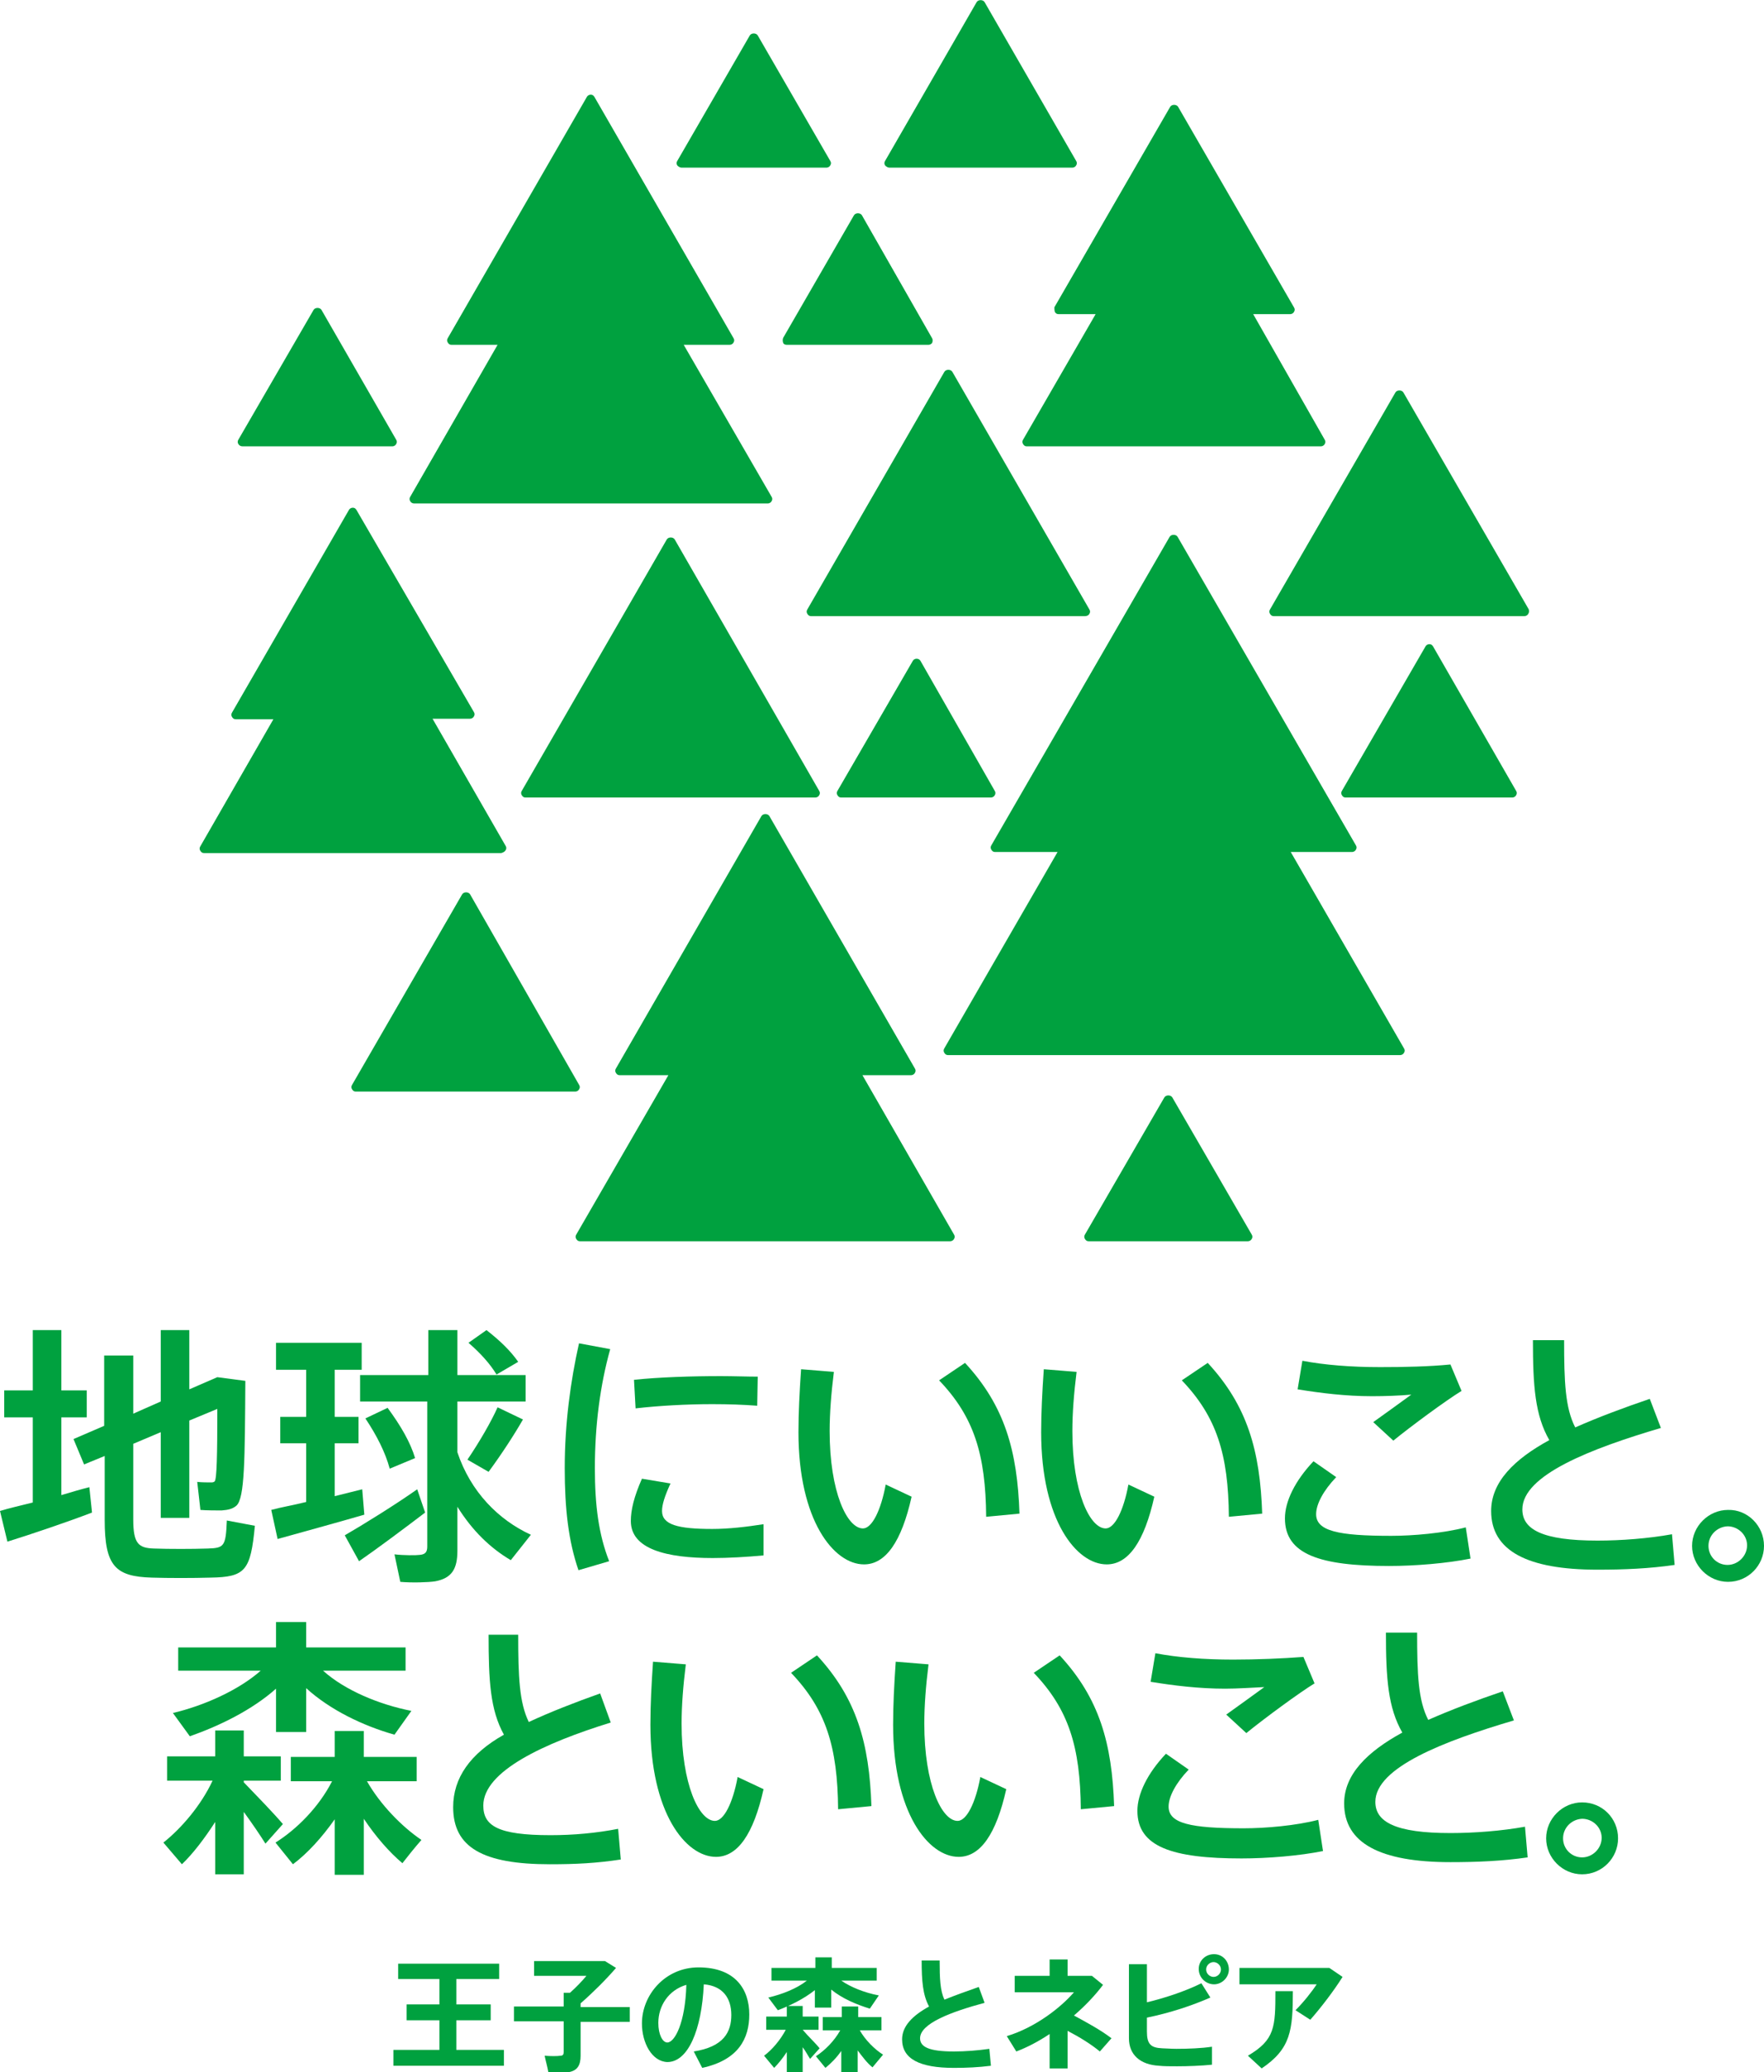 <?xml version="1.0" encoding="utf-8"?>
<!-- Generator: Adobe Illustrator 28.3.0, SVG Export Plug-In . SVG Version: 6.00 Build 0)  -->
<svg version="1.1" id="レイヤー_1" xmlns="http://www.w3.org/2000/svg" xmlns:xlink="http://www.w3.org/1999/xlink" x="0px"
	 y="0px" viewBox="0 0 333.6 391.8" style="enable-background:new 0 0 333.6 391.8;" xml:space="preserve">
<style type="text/css">
	.st0{fill:#00A13F;}
</style>
<path class="st0" d="M6.2,284.1v-16.1H0.8v-5.1h5.4v-11.4h5.4v11.4h4.8v5.1h-4.8v14.7c2-0.6,3.7-1.1,5.3-1.5l0.5,4.8
	c-4.7,1.8-11.8,4.2-16,5.5L0,285.7C1.6,285.2,3.8,284.7,6.2,284.1 M46.4,261.1c-0.1,14.8-0.1,22.2-1.7,23.6
	c-0.7,0.6-1.5,0.8-2.8,0.9c-0.8,0-2.9,0-4-0.1l-0.6-5.3c0.8,0.1,2.1,0.1,2.7,0.1c0.3,0,0.5-0.1,0.6-0.2c0.4-0.5,0.5-4.9,0.5-13.7
	l-5.3,2.2V287h-5.4v-16.2l-5.2,2.2v14.3c0,4.6,1,5.4,3.9,5.5c2.9,0.1,7.2,0.1,10.2,0c3.1-0.1,3.4-0.4,3.6-5.3l5.3,1
	c-0.8,8.5-1.8,9.7-8.4,9.8c-3.4,0.1-7.9,0.1-11.1,0c-6.9-0.2-8.9-2.2-8.9-10.9v-12.1l-3.9,1.6l-2-4.8l5.8-2.5v-13.3h5.5v11l5.2-2.3
	v-13.5h5.4v11.2l5.3-2.3L46.4,261.1z"/>
<path class="st0" d="M57.9,284v-11.1H53v-5h4.9V259h-5.7v-5.1h16.2v5.1h-5.1v8.9h4.5v5h-4.5v10c1.9-0.5,3.7-0.9,5.2-1.3l0.4,4.8
	c-4.8,1.4-12.1,3.4-16.4,4.6l-1.2-5.5C53.1,285,55.5,284.6,57.9,284 M78.9,281.6l1.5,4.4c-3.8,2.9-9.3,7-12.5,9.2l-2.7-4.9
	C68.5,288.4,74.8,284.5,78.9,281.6 M100.4,290.2l-3.8,4.8c-3.9-2.3-7.3-5.6-10.1-10.1v8.3c0,3.4-1,5.2-4.2,5.8
	c-1.3,0.2-4.4,0.3-6.6,0.1l-1.1-5.2c1.7,0.2,4.1,0.2,4.8,0.1c1.1-0.1,1.4-0.6,1.4-1.6v-27.4H68.1v-5H81v-8.5h5.5v8.5h12.9v5H86.5
	v9.6C89,282.1,94.3,287.4,100.4,290.2 M73.3,266.2c2.5,3.4,4.3,6.5,5.2,9.5l-4.8,2c-0.8-3-2.4-6.2-4.6-9.5L73.3,266.2z M92,251.5
	c2.7,2.1,4.6,4,6,6l-4.1,2.4c-1.2-2-3-4-5.3-6L92,251.5z M98.9,268.4c-1.6,2.8-4,6.5-6.5,9.9l-4-2.3c2.3-3.4,4.5-7.2,5.7-9.9
	L98.9,268.4z"/>
<path class="st0" d="M106.8,277.6c0-8.4,1.1-16.5,2.7-23.6l5.9,1.1c-1.9,6.8-2.9,14.4-2.9,22.5c0,7,0.7,12.5,2.7,17.6l-5.8,1.7
	C107.5,291.4,106.8,285.3,106.8,277.6L106.8,277.6z M144.4,294.1c-3.2,0.3-6.7,0.5-9.6,0.5c-8.8,0-15.5-1.7-15.5-7
	c0-2.1,0.6-4.6,2.1-8l5.4,0.9c-1.1,2.4-1.6,4-1.6,5.2c0,2.6,3,3.4,9.5,3.4c3.1,0,6.5-0.4,9.7-0.9V294.1z M136.3,260.2
	c2.4,0,5,0.1,7,0.1l-0.1,5.5c-2.5-0.2-5.5-0.3-8.5-0.3c-4.8,0-10.2,0.3-14.5,0.8l-0.3-5.4C124.6,260.4,130.8,260.2,136.3,260.2
	L136.3,260.2z"/>
<path class="st0" d="M157.7,259.4c-0.5,4-0.8,7.8-0.8,11.2c0,11.5,3.3,18.4,6.3,18.4c1.7,0,3.4-3.4,4.3-8.3l4.9,2.3
	c-1.9,8.5-4.9,12.8-9,12.8c-5.7,0-12.4-8.3-12.4-25c0-3.6,0.2-7.6,0.5-11.9L157.7,259.4z M182.5,257.7c7.5,8.1,9.9,16.6,10.3,28.5
	l-6.3,0.6c-0.1-11.8-2.3-18.9-8.9-25.8L182.5,257.7z"/>
<path class="st0" d="M203.6,259.4c-0.5,4-0.8,7.8-0.8,11.2c0,11.5,3.3,18.4,6.3,18.4c1.7,0,3.4-3.4,4.3-8.3l4.9,2.3
	c-1.9,8.5-4.9,12.8-9,12.8c-5.7,0-12.4-8.3-12.4-25c0-3.6,0.2-7.6,0.5-11.9L203.6,259.4z M228.4,257.7c7.5,8.1,9.9,16.6,10.3,28.5
	l-6.3,0.6c-0.1-11.8-2.3-18.9-8.9-25.8L228.4,257.7z"/>
<path class="st0" d="M243,287.1c0-3.2,1.9-7.1,5.4-10.8l4.3,3c-2.4,2.5-3.8,5.1-3.8,7c0,3.2,4.2,4.1,14.2,4.1
	c4.1,0,9.9-0.5,14.1-1.6l0.9,5.9c-4.4,0.9-10.5,1.4-15.4,1.4C249.6,296.1,243,293.9,243,287.1L243,287.1z M261,258.5
	c4.5,0,9.3-0.1,13.3-0.5l2.1,5c-2.8,1.7-9.6,6.7-12.9,9.4l-3.8-3.5c2.4-1.7,5.4-3.9,7.2-5.2c-2.2,0.2-5.1,0.3-7.4,0.3
	c-5,0-9.8-0.6-14.1-1.3l0.9-5.4C250.5,258.1,255.5,258.5,261,258.5L261,258.5z"/>
<path class="st0" d="M314.1,270c-13.2,3.9-26.2,8.9-26.2,15.4c0,3.8,3.8,5.9,14.2,5.9c4.5,0,9.7-0.4,14.1-1.2l0.5,5.8
	c-4.8,0.7-9.6,0.9-14.6,0.9c-13.3,0-20.1-3.6-20.1-11.1c0-5.5,4.4-9.8,11-13.4c-2.7-4.7-3.1-10.2-3.1-18.9h5.9
	c0,7.9,0.2,12.8,2.1,16.5c4.3-1.9,9.1-3.7,14.1-5.4L314.1,270z"/>
<path class="st0" d="M333.6,292.3c0,3.7-3,6.8-6.8,6.8c-3.7,0-6.8-3.1-6.8-6.8c0-3.7,3.1-6.8,6.8-6.8
	C330.5,285.4,333.6,288.5,333.6,292.3L333.6,292.3z M323.1,292.3c0,2,1.6,3.6,3.6,3.6c2,0,3.7-1.7,3.7-3.7c0-2-1.7-3.6-3.7-3.6
	C324.7,288.7,323.1,290.3,323.1,292.3L323.1,292.3z"/>
<path class="st0" d="M53.5,344.9l-3.3,3.7c-1-1.6-2.5-3.8-4.1-6v11.8h-5.4v-9.9c-2,3.1-4.2,6-6.3,8l-3.5-4.1c3.4-2.7,7.1-7,9.3-11.7
	h-8.6v-4.6h9.1v-4.9h5.4v4.9h7v4.6h-7v0.3C48.8,339.8,51.8,342.9,53.5,344.9 M77.8,323.5l-3.2,4.5c-6-1.7-12.2-4.7-16.7-8.8v8.3
	h-5.7v-8.2c-4.5,4-10.6,7-16.3,9l-3.2-4.4c5.9-1.4,12.4-4.3,16.6-8H33.7v-4.4h18.5v-4.8h5.7v4.8h18.8v4.4H61.1
	C65.2,319.6,71.7,322.3,77.8,323.5 M79.7,347.9c-1.4,1.6-2.5,3-3.6,4.4c-2.5-2.1-5.1-5.1-7.3-8.4v10.6h-5.5V344
	c-2.4,3.4-5.1,6.4-7.9,8.5l-3.3-4.1c4-2.5,8.2-6.7,10.7-11.6h-7.8v-4.6h8.3v-4.9h5.5v4.9h10v4.6h-9.4
	C71.9,341.2,76,345.4,79.7,347.9"/>
<path class="st0" d="M115.5,325.7c-12.6,3.9-24.1,9.2-24.1,15.7c0,3.8,2.7,5.6,12.7,5.6c4.4,0,8.7-0.4,12.8-1.2l0.5,5.8
	c-4.6,0.7-8.5,0.9-13.4,0.9c-12.7,0-18.3-3.2-18.3-10.8c0-5.5,3.2-10.1,9.6-13.7c-2.6-4.7-2.9-10.2-2.9-18.9H98
	c0,7.9,0.2,12.8,2,16.5c4.1-1.9,8.7-3.7,13.5-5.4L115.5,325.7z"/>
<path class="st0" d="M129.7,314.7c-0.5,4-0.8,7.8-0.8,11.2c0,11.5,3.3,18.4,6.3,18.4c1.7,0,3.4-3.4,4.3-8.3l4.9,2.3
	c-1.9,8.5-4.9,12.8-9,12.8c-5.7,0-12.4-8.3-12.4-25c0-3.6,0.2-7.6,0.5-11.9L129.7,314.7z M154.5,313c7.5,8.1,9.9,16.6,10.3,28.5
	l-6.3,0.6c-0.1-11.8-2.3-18.9-8.9-25.8L154.5,313z"/>
<path class="st0" d="M175.6,314.7c-0.5,4-0.8,7.8-0.8,11.2c0,11.5,3.3,18.4,6.3,18.4c1.7,0,3.4-3.4,4.3-8.3l4.9,2.3
	c-1.9,8.5-4.9,12.8-9,12.8c-5.7,0-12.4-8.3-12.4-25c0-3.6,0.2-7.6,0.5-11.9L175.6,314.7z M200.4,313c7.5,8.1,9.9,16.6,10.3,28.5
	l-6.3,0.6c-0.1-11.8-2.3-18.9-8.9-25.8L200.4,313z"/>
<path class="st0" d="M215.1,342.4c0-3.2,1.9-7.1,5.4-10.8l4.3,3c-2.4,2.5-3.8,5.1-3.8,7c0,3.2,4.2,4.1,14.2,4.1
	c4.1,0,9.9-0.5,14.1-1.6l0.9,5.9c-4.4,0.9-10.5,1.4-15.4,1.4C221.7,351.4,215.1,349.2,215.1,342.4L215.1,342.4z M233.2,313.8
	c4.5,0,9.3-0.2,13.3-0.5l2.1,5c-2.8,1.7-9.6,6.7-12.9,9.4l-3.8-3.5c2.4-1.7,5.4-3.9,7.2-5.2c-2.2,0.1-5.1,0.3-7.4,0.3
	c-5,0-9.8-0.6-14.1-1.3l0.9-5.4C222.7,313.4,227.7,313.8,233.2,313.8L233.2,313.8z"/>
<path class="st0" d="M286.3,325.3c-13.2,3.9-26.2,8.9-26.2,15.4c0,3.8,3.8,5.9,14.2,5.9c4.5,0,9.7-0.4,14.1-1.2l0.5,5.8
	c-4.8,0.7-9.6,0.9-14.6,0.9c-13.3,0-20.1-3.6-20.1-11.1c0-5.5,4.4-9.8,11-13.4c-2.7-4.7-3.1-10.2-3.1-18.9h5.9
	c0,7.9,0.2,12.8,2.1,16.5c4.3-1.9,9.1-3.7,14.1-5.4L286.3,325.3z"/>
<path class="st0" d="M306,347.6c0,3.7-3,6.8-6.8,6.8c-3.7,0-6.8-3.1-6.8-6.8c0-3.7,3.1-6.8,6.8-6.8C303,340.8,306,343.8,306,347.6
	L306,347.6z M295.6,347.6c0,2,1.6,3.6,3.6,3.6c2,0,3.7-1.7,3.7-3.7c0-2-1.7-3.6-3.7-3.6C297.2,344,295.6,345.6,295.6,347.6
	L295.6,347.6z"/>
<polygon class="st0" points="83.1,387.6 83.1,382 76.9,382 76.9,379 83.1,379 83.1,374.2 75.3,374.2 75.3,371.3 94.4,371.3 
	94.4,374.2 86.3,374.2 86.3,379 92.8,379 92.8,382 86.3,382 86.3,387.6 95.3,387.6 95.3,390.6 74.4,390.6 74.4,387.6 "/>
<path class="st0" d="M106.6,379.4v-2.6h1.2c1.1-1,2.2-2.1,3.1-3.2H101v-2.8H113h0.8h0.6l2.1,1.3c-1.8,2.1-4.3,4.6-6.7,6.7v0.7h9.3
	v2.8h-9.3v6.4c0,1.8-0.6,2.8-2.2,3.1c-0.8,0.1-2.7,0.1-3.9,0c-0.2-1.1-0.5-2.1-0.7-3.1c1,0.1,2.5,0.1,3,0c0.5,0,0.6-0.3,0.6-0.7
	v-5.8h-9.4v-2.8H106.6z"/>
<path class="st0" d="M121.4,382.6c0-5.4,4.4-10.6,10.7-10.6c7,0,9.6,4.2,9.6,8.9c0,4.5-2,8.6-8.9,10.1l-1.6-3.1
	c5.7-0.9,7.1-3.7,7.1-6.9c0-3.2-1.6-5.5-5.2-5.8c-0.4,8.7-3,14.7-6.9,14.7C123.3,389.8,121.4,386.3,121.4,382.6L121.4,382.6z
	 M124.5,382.5c0,2.2,0.8,3.7,1.7,3.7c1.4,0,3.4-3.7,3.6-10.9C126.4,376.3,124.5,379.3,124.5,382.5"/>
<path class="st0" d="M155,387.3l-1.8,2c-0.4-0.6-0.8-1.4-1.4-2.2v4.7h-3v-3.8c-0.8,1.2-1.6,2.2-2.4,3l-1.9-2.3
	c1.5-1.1,3.1-3,4.1-4.9h-3.7v-2.5h3.9v-2h3v2h3v2.5h-3C152.9,385.1,154.3,386.4,155,387.3 M166.2,377.3l-1.7,2.5
	c-2.6-0.8-5.2-1.9-7.3-3.6v3.4h-3.1v-3.3c-2,1.6-4.6,2.9-7,3.8l-1.8-2.4c2.6-0.6,5.4-1.7,7.3-3.2h-6.7v-2.4h8.3v-2h3.1v2h8.5v2.4
	h-6.7C160.8,375.7,163.5,376.8,166.2,377.3 M167,388.5c-0.7,0.8-1.3,1.6-2,2.4c-1-0.8-1.9-2-2.8-3.2v4.1h-3.1v-4
	c-0.9,1.3-2,2.4-3,3.2l-1.8-2.2c1.7-1.1,3.5-2.9,4.6-4.9h-3.3v-2.5h3.6v-2h3.1v2h4.4v2.5h-4.1C163.6,385.7,165.4,387.5,167,388.5"/>
<path class="st0" d="M186.2,378.7c-6.3,1.7-12.2,3.9-12.2,6.7c0,1.6,1.6,2.5,6.4,2.5c2.2,0,4.6-0.2,6.7-0.5l0.3,3.2
	c-2.4,0.3-4.6,0.4-7,0.4c-6.5,0-9.8-1.7-9.8-5.4c0-2.5,2-4.5,5.1-6.2c-1.2-2.2-1.4-4.9-1.4-8.7h3.4c0,3.4,0.1,5.7,0.9,7.4
	c2-0.8,4.2-1.6,6.5-2.4L186.2,378.7z"/>
<path class="st0" d="M210.2,385.4l-2.2,2.5c-1.7-1.4-3.8-2.7-6.1-3.9v7.1h-3.4v-6.5c-2.1,1.4-4.2,2.5-6.3,3.3l-1.8-2.9
	c5.6-1.7,10.4-5.6,12.7-8.3h-11.2v-3.1h6.6v-3.1h3.4v3.1h4.6l2.1,1.7c-1.5,2-3.4,4-5.5,5.8C205.5,382.4,208.1,383.8,210.2,385.4"/>
<path class="st0" d="M228.9,377.7c-3.4,1.5-7.6,2.9-12,3.8v2.6c0,2.4,0.7,3.1,2.9,3.2c0.6,0,1.6,0.1,2.7,0.1c2.1,0,4.8-0.1,6.7-0.4
	v3.4c-2,0.2-4.5,0.3-6.6,0.3c-1.3,0-2.5,0-3.4-0.1c-3.6-0.2-5.7-2.1-5.7-5.2v-14h3.4v7.2c3.8-0.9,7.7-2.3,10.3-3.6L228.9,377.7z
	 M232.4,372.4c0,1.5-1.3,2.8-2.8,2.8c-1.6,0-2.9-1.3-2.9-2.9c0-1.6,1.3-2.8,2.9-2.8C231.2,369.5,232.4,370.8,232.4,372.4
	L232.4,372.4z M228.1,372.4c0,0.8,0.7,1.4,1.4,1.4c0.8,0,1.4-0.7,1.4-1.4c0-0.8-0.7-1.4-1.4-1.4C228.8,371,228.1,371.6,228.1,372.4
	L228.1,372.4z"/>
<path class="st0" d="M251.4,372.1l2.5,1.7c-1.7,2.7-4,5.7-6.1,8.1l-2.8-1.8c1.5-1.5,3.1-3.5,4-4.9h-14.6v-3.1H251.4z M244.5,376.5
	c0,7.4-0.4,10.9-5.9,14.6l-2.6-2.4c5.1-3,5.2-5.4,5.2-12.2H244.5z"/>
<path class="st0" d="M126.1,102l-27.4,47.5c-0.2,0.3-0.2,0.6,0,0.9c0.2,0.3,0.4,0.4,0.7,0.4h54.8c0.3,0,0.6-0.2,0.7-0.4
	c0.2-0.3,0.2-0.6,0-0.9L127.6,102C127.3,101.5,126.4,101.5,126.1,102"/>
<path class="st0" d="M206,116.1c0.2-0.3,0.2-0.6,0-0.9l-25.9-44.9c-0.3-0.5-1.2-0.5-1.5,0l-25.9,44.9c-0.2,0.3-0.2,0.6,0,0.9
	c0.2,0.3,0.4,0.4,0.7,0.4h51.8C205.6,116.5,205.9,116.3,206,116.1"/>
<path class="st0" d="M289.1,115.2l-23.7-41c-0.3-0.5-1.2-0.5-1.5,0l-23.7,41c-0.2,0.3-0.2,0.6,0,0.9c0.2,0.3,0.4,0.4,0.7,0.4h47.4
	c0.3,0,0.6-0.2,0.7-0.4C289.2,115.8,289.2,115.5,289.1,115.2"/>
<path class="st0" d="M221.7,207.5c-0.3-0.5-1.2-0.5-1.5,0l-15,25.9c-0.2,0.3-0.2,0.6,0,0.9c0.2,0.3,0.4,0.4,0.7,0.4H236
	c0.3,0,0.6-0.2,0.7-0.4c0.2-0.3,0.2-0.6,0-0.9L221.7,207.5z"/>
<path class="st0" d="M88.9,169.1c-0.3-0.5-1.2-0.5-1.5,0l-20.8,36c-0.2,0.3-0.2,0.6,0,0.9c0.2,0.3,0.4,0.4,0.7,0.4h41.5
	c0.3,0,0.6-0.2,0.7-0.4c0.2-0.3,0.2-0.6,0-0.9L88.9,169.1z"/>
<path class="st0" d="M172.6,125l-14.2,24.5c-0.2,0.3-0.2,0.6,0,0.9c0.2,0.3,0.4,0.4,0.7,0.4h28.3c0.3,0,0.6-0.2,0.7-0.4
	c0.2-0.3,0.2-0.6,0-0.9L174.1,125C173.8,124.4,172.9,124.4,172.6,125"/>
<path class="st0" d="M148.1,64.8c0.1,0.3,0.4,0.4,0.7,0.4h26.8c0.3,0,0.6-0.2,0.7-0.4c0.1-0.3,0.1-0.6,0-0.8L163,40.7
	c-0.3-0.5-1.2-0.5-1.5,0l-13.4,23.2C148,64.2,148,64.5,148.1,64.8"/>
<path class="st0" d="M45.9,84.4h28.3c0.3,0,0.6-0.2,0.7-0.4c0.2-0.3,0.2-0.6,0-0.9L60.8,58.6c-0.3-0.5-1.2-0.5-1.5,0L45.1,83.1
	c-0.2,0.3-0.2,0.6,0,0.9C45.3,84.3,45.6,84.4,45.9,84.4"/>
<path class="st0" d="M128.9,31.7h27.4c0.3,0,0.6-0.2,0.7-0.4c0.2-0.3,0.2-0.6,0-0.9L143.3,6.7c-0.3-0.5-1.2-0.5-1.5,0l-13.7,23.7
	c-0.2,0.3-0.2,0.6,0,0.9C128.3,31.5,128.6,31.7,128.9,31.7"/>
<path class="st0" d="M271,122.2c-0.2-0.3-0.4-0.4-0.7-0.4s-0.6,0.2-0.7,0.4l-15.8,27.3c-0.2,0.3-0.2,0.6,0,0.9
	c0.2,0.3,0.4,0.4,0.7,0.4H286c0.3,0,0.6-0.2,0.7-0.4c0.2-0.3,0.2-0.6,0-0.9L271,122.2z"/>
<path class="st0" d="M168.2,31.7h34.6c0.3,0,0.6-0.2,0.7-0.4c0.2-0.3,0.2-0.6,0-0.9l-17.3-30c-0.3-0.5-1.2-0.5-1.5,0l-17.3,30
	c-0.2,0.3-0.2,0.6,0,0.9C167.6,31.5,167.9,31.7,168.2,31.7"/>
<path class="st0" d="M78.3,95.2h66.9c0.3,0,0.6-0.2,0.7-0.4c0.2-0.3,0.2-0.6,0-0.9l-16.6-28.7h8.7c0.3,0,0.6-0.2,0.7-0.4
	c0.2-0.3,0.2-0.6,0-0.9l-26.3-45.6c-0.2-0.3-0.4-0.4-0.7-0.4c-0.3,0-0.6,0.2-0.7,0.4L84.7,63.9c-0.2,0.3-0.2,0.6,0,0.9
	c0.2,0.3,0.4,0.4,0.7,0.4h8.7L77.6,93.9c-0.2,0.3-0.2,0.6,0,0.9C77.7,95,78,95.2,78.3,95.2"/>
<path class="st0" d="M199.5,59c0.2,0.3,0.4,0.4,0.7,0.4h7l-13.7,23.7c-0.2,0.3-0.2,0.6,0,0.9c0.2,0.3,0.4,0.4,0.7,0.4h55.6
	c0.3,0,0.6-0.2,0.7-0.4c0.2-0.3,0.2-0.6,0-0.9L237,59.4h7c0.3,0,0.6-0.2,0.7-0.4c0.2-0.3,0.2-0.6,0-0.9l-21.9-37.9
	c-0.3-0.5-1.2-0.5-1.5,0l-21.9,37.9C199.4,58.4,199.4,58.7,199.5,59"/>
<path class="st0" d="M163.1,203.3h9.2c0.3,0,0.6-0.2,0.7-0.4c0.2-0.3,0.2-0.6,0-0.9l-27.5-47.7c-0.3-0.5-1.2-0.5-1.5,0L116.5,202
	c-0.2,0.3-0.2,0.6,0,0.9c0.2,0.3,0.4,0.4,0.7,0.4h9.2L109,233.4c-0.2,0.3-0.2,0.6,0,0.9c0.2,0.3,0.4,0.4,0.7,0.4h70
	c0.3,0,0.6-0.2,0.7-0.4c0.2-0.3,0.2-0.6,0-0.9L163.1,203.3z"/>
<path class="st0" d="M95.6,160.8c0.2-0.3,0.2-0.6,0-0.9l-13.8-24h7.1c0.3,0,0.6-0.2,0.7-0.4c0.2-0.3,0.2-0.6,0-0.9L67.4,96.4
	c-0.2-0.3-0.4-0.4-0.7-0.4c-0.3,0-0.6,0.2-0.7,0.4l-22.1,38.3c-0.2,0.3-0.2,0.6,0,0.9c0.2,0.3,0.4,0.4,0.7,0.4h7.1l-13.8,24
	c-0.2,0.3-0.2,0.6,0,0.9c0.2,0.3,0.4,0.4,0.7,0.4h56.2C95.1,161.2,95.4,161.1,95.6,160.8"/>
<path class="st0" d="M244.1,161.1h11.6c0.3,0,0.6-0.2,0.7-0.4c0.2-0.3,0.2-0.6,0-0.9l-33.7-58.3c-0.3-0.5-1.2-0.5-1.5,0l-33.7,58.3
	c-0.2,0.3-0.2,0.6,0,0.9c0.2,0.3,0.4,0.4,0.7,0.4H200l-21.4,37.1c-0.2,0.3-0.2,0.6,0,0.9c0.2,0.3,0.4,0.4,0.7,0.4h85.5
	c0.3,0,0.6-0.2,0.7-0.4c0.2-0.3,0.2-0.6,0-0.9L244.1,161.1z"/>
</svg>
